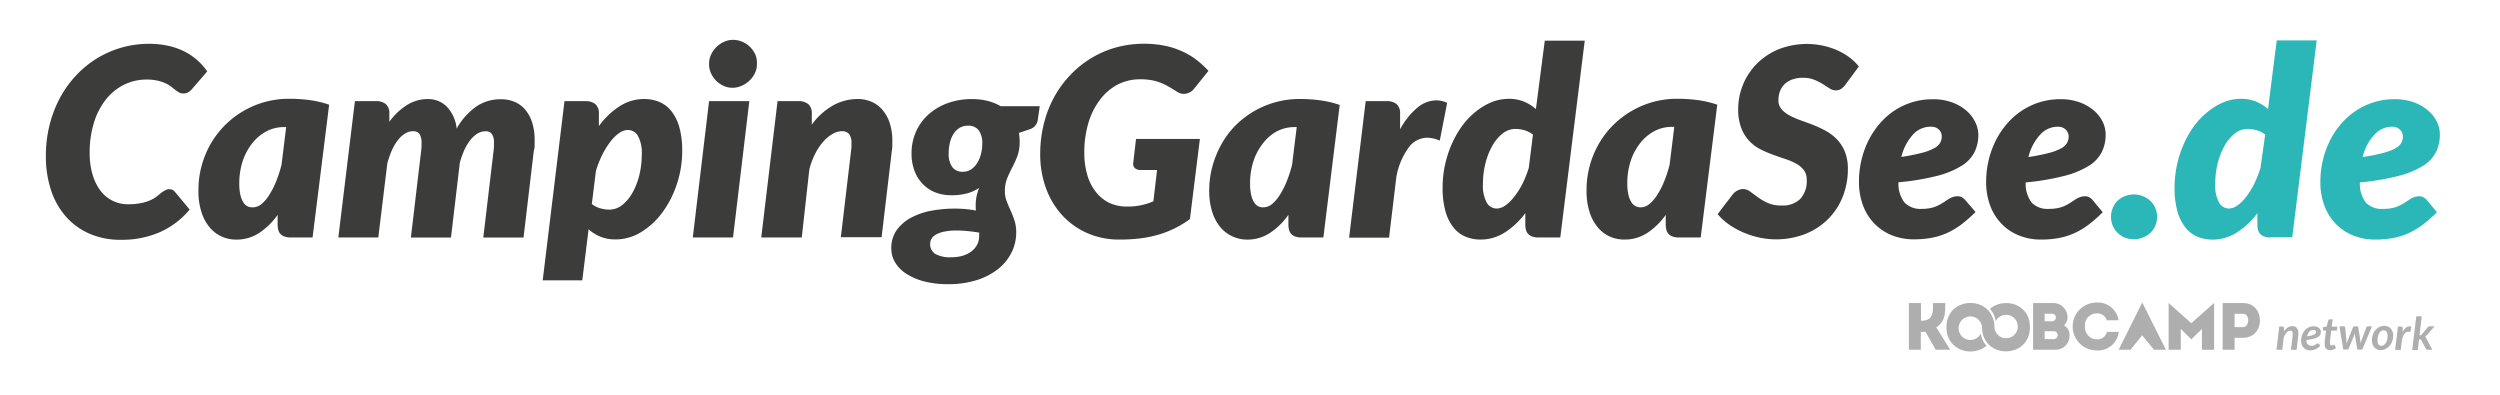 <svg xmlns="http://www.w3.org/2000/svg" id="positivo" viewBox="0 0 538.59 85.04">
  <defs>
    <style>
      .cls-1 { fill: #aeaeae; } .cls-2 { fill: #3c3c3b; } .cls-3 { fill: #2bb6b7; }
    </style>
  </defs>
  <path d="M490.43 75.34l.6-5h.62a.43.43 0 0 1 .3.09.38.38 0 0 1 .11.3v.65a2.75 2.75 0 0 1 .85-.84 1.86 1.86 0 0 1 1-.28 1.24 1.24 0 0 1 .51.1 1.06 1.06 0 0 1 .39.29 1.35 1.35 0 0 1 .25.48 2.16 2.16 0 0 1 .09.65v.39l-.38 3.2h-1.21l.17-1.41.11-1 .07-.6v-.52a.74.74 0 0 0-.12-.47.45.45 0 0 0-.37-.14.86.86 0 0 0-.42.12 1.6 1.6 0 0 0-.41.33 2.58 2.58 0 0 0-.36.52 3.34 3.34 0 0 0-.26.68l-.28 2.47h-1.21zm9.57-3.86a1.4 1.4 0 0 1-.13.62 1.26 1.26 0 0 1-.48.5 3.43 3.43 0 0 1-.95.38 9.78 9.78 0 0 1-1.52.25v.06a1 1 0 0 0 1 1.19 1.61 1.61 0 0 0 .38 0 1.64 1.64 0 0 0 .29-.1 1.32 1.32 0 0 0 .23-.13l.19-.13.17-.1a.39.39 0 0 1 .18 0h.12a.26.26 0 0 1 .1.08l.31.37a5.08 5.08 0 0 1-.51.45 2.87 2.87 0 0 1-.51.31 2.37 2.37 0 0 1-.55.18 3.18 3.18 0 0 1-.63.06 2.06 2.06 0 0 1-.8-.15 1.75 1.75 0 0 1-.61-.42 1.9 1.9 0 0 1-.4-.66 2.52 2.52 0 0 1-.14-.86 3.58 3.58 0 0 1 .09-.78 3.48 3.48 0 0 1 .25-.73 3.07 3.07 0 0 1 .4-.63 2.69 2.69 0 0 1 .53-.5 2.45 2.45 0 0 1 .65-.33 2.4 2.4 0 0 1 .76-.12 2 2 0 0 1 .69.11 1.53 1.53 0 0 1 .5.29 1.18 1.18 0 0 1 .3.4 1.06 1.06 0 0 1 .09.39zm-1.65-.39a1.06 1.06 0 0 0-.46.1 1.26 1.26 0 0 0-.38.28 1.83 1.83 0 0 0-.29.43 2.71 2.71 0 0 0-.2.55 8.47 8.47 0 0 0 1-.18 2.39 2.39 0 0 0 .57-.22.65.65 0 0 0 .27-.25.62.62 0 0 0 .07-.28.41.41 0 0 0 0-.15.39.39 0 0 0-.1-.14.55.55 0 0 0-.17-.1.71.71 0 0 0-.35-.05zm2.48 3.23v-.85l.28-2.26h-.48a.18.18 0 0 1-.13-.05.21.21 0 0 1-.05-.15v-.52l.77-.13.4-1.37a.29.29 0 0 1 .1-.15.28.28 0 0 1 .17-.05h.65l-.2 1.58h1.22l-.1.86h-1.22l-.27 2.19V74a.44.44 0 0 0 .09.29.32.32 0 0 0 .26.11.52.52 0 0 0 .18 0l.13-.06.1-.06h.08a.13.13 0 0 1 .09 0 .23.23 0 0 1 .06.08l.3.64a1.92 1.92 0 0 1-.6.33 2 2 0 0 1-.66.11 1.19 1.19 0 0 1-.85-.29 1.1 1.1 0 0 1-.32-.83zm3.17-4.01h.92a.34.34 0 0 1 .21.06.23.23 0 0 1 .09.16l.29 2.69v.84l.15-.41.17-.43 1.09-2.7a.36.36 0 0 1 .13-.16.32.32 0 0 1 .2-.06h.52a.29.29 0 0 1 .2.06.25.25 0 0 1 .09.16l.42 2.7c0 .15 0 .29.06.43s0 .28 0 .41l.12-.41c0-.14.09-.28.14-.43l1-2.69a.33.33 0 0 1 .12-.16.33.33 0 0 1 .2-.06h.88l-2.08 5H508a.2.2 0 0 1-.19-.22l-.48-2.91v-.38l-.07.19-.07.19-1.2 2.9a.29.29 0 0 1-.26.22h-.9zm8.93 5.11a2.09 2.09 0 0 1-.77-.14 1.7 1.7 0 0 1-.61-.41 1.94 1.94 0 0 1-.4-.66 2.53 2.53 0 0 1-.15-.9 3.48 3.48 0 0 1 .21-1.22 3.07 3.07 0 0 1 .57-1 2.66 2.66 0 0 1 .84-.65 2.3 2.3 0 0 1 1-.24 2.1 2.1 0 0 1 .77.14 1.73 1.73 0 0 1 .62.41 1.91 1.91 0 0 1 .41.66 2.56 2.56 0 0 1 .15.9 3.41 3.41 0 0 1-.21 1.21 3.17 3.17 0 0 1-.57 1 2.7 2.7 0 0 1-.84.65 2.28 2.28 0 0 1-1.02.25zm.11-.93a.93.93 0 0 0 .55-.17 1.51 1.51 0 0 0 .42-.47 2.43 2.43 0 0 0 .27-.68 3.51 3.51 0 0 0 .09-.81 1.56 1.56 0 0 0-.21-.9.73.73 0 0 0-.63-.29.93.93 0 0 0-.55.17 1.45 1.45 0 0 0-.42.47 2.5 2.5 0 0 0-.26.68 3.48 3.48 0 0 0-.09.82 1.57 1.57 0 0 0 .21.9.72.72 0 0 0 .58.28zm2.96.85l.61-5h.61a.49.49 0 0 1 .29.08.28.28 0 0 1 .11.25v.88a3.13 3.13 0 0 1 .68-.92 1.15 1.15 0 0 1 .77-.32 1 1 0 0 1 .41.09l-.22 1.16a1.2 1.2 0 0 0-.47-.1 1 1 0 0 0-.77.42 3.44 3.44 0 0 0-.54 1.31l-.27 2.2H516zm5.75-7.29l-.51 4.18h.12a.44.44 0 0 0 .18 0 .48.48 0 0 0 .15-.13l1.31-1.58a.84.84 0 0 1 .18-.15.45.45 0 0 1 .24-.06h1.08l-1.66 1.87-.19.19-.2.15a.58.58 0 0 1 .15.17l.12.21 1.28 2.44h-1a.44.44 0 0 1-.22 0 .39.39 0 0 1-.15-.17l-1-1.91a.35.35 0 0 0-.12-.15.43.43 0 0 0-.2 0h-.16l-.28 2.31h-1.2l.89-7.29h1.2zm-110.51 7.3V65.29h2.61v3.8h.15c2.57 0 2.44-1.92 2.44-3.8h2.64c0 2.05.06 3.95-1.94 5.23l3 4.82h-3.12l-2.21-3.89a5.83 5.83 0 0 1-1 .06v3.83h-2.61zM427 70.37v.07z" class="cls-1"/>
  <path d="M428.71 66.54a5.16 5.16 0 0 1 1.23 2.66 2.52 2.52 0 1 1-.27 1.32 5.35 5.35 0 0 0-1.33-3.65c-2.78-3-9-1.78-9 3.62 0 5.18 5.71 6.5 8.63 4a4.92 4.92 0 0 1-1.23-2.63 2.53 2.53 0 1 1 .27-1.35 5.16 5.16 0 0 0 1.31 3.58c2.78 3 9 1.79 9-3.62.01-5.14-5.69-6.47-8.61-3.93zm15.93 3.58a2.18 2.18 0 0 1 1.21 2.05 3 3 0 0 1-3.13 3.17H438V65.29h4.29a3.08 3.08 0 0 1 3.13 3.09 2.4 2.4 0 0 1-.78 1.74zm-4.15-2.53v1.62h1.62a.81.81 0 0 0 0-1.62h-1.61zm0 3.76v1.71h2.05a.86.86 0 0 0 0-1.71h-2zm11.2-6.17a4.49 4.49 0 0 1 4.72 3.82h-2.53a2.11 2.11 0 0 0-2.2-1.48 2.52 2.52 0 0 0-2.5 2.8 2.61 2.61 0 0 0 2.5 2.79 2.14 2.14 0 0 0 2.24-1.62h2.53a4.48 4.48 0 0 1-4.77 4 5.13 5.13 0 1 1 .01-10.31zm25.31.09v10.08h-2.63v-4.48l-2.28 2.24-2.27-2.24v4.48h-2.62V65.27l4.88 4.36zm1.84 10.08V65.29h4.42c4.81 0 4.81 7.48 0 7.48h-1.85v2.57h-2.57zm4.41-7.75h-1.84v2.87h1.84c1.41-.01 1.5-2.86 0-2.88zm-19.2 7.74h2.56l-5.09-10.17-5.08 10.17H459l2.49-3.11 2.56 3.11z" class="cls-1"/>
  <path d="M27.65 44a13.27 13.27 0 0 0 2.71-.24 9.77 9.77 0 0 0 2-.61 6.78 6.78 0 0 0 1.39-.81l1-.81a7.73 7.73 0 0 1 .84-.53 1.73 1.73 0 0 1 1.6-.08 1.23 1.23 0 0 1 .44.35l3.23 3.88A17.76 17.76 0 0 1 34.47 50a20.33 20.33 0 0 1-8.4 1.66 16.54 16.54 0 0 1-6.92-1.37 14.53 14.53 0 0 1-5.08-3.78 16.3 16.3 0 0 1-3.13-5.71 23.13 23.13 0 0 1-1.06-7.12 27.56 27.56 0 0 1 .79-6.71 25.33 25.33 0 0 1 2.24-5.86 22.68 22.68 0 0 1 3.47-4.84 21.37 21.37 0 0 1 15.69-6.83 19 19 0 0 1 4.23.44 15.24 15.24 0 0 1 3.46 1.22 13 13 0 0 1 2.77 1.9 13.38 13.38 0 0 1 2.12 2.38l-3.23 3.74a4.07 4.07 0 0 1-.79.71 2.06 2.06 0 0 1-1.19.31 1.73 1.73 0 0 1-.88-.23 6.39 6.39 0 0 1-.81-.55l-.92-.72a6.22 6.22 0 0 0-1.22-.72 8.89 8.89 0 0 0-1.69-.55 10.33 10.33 0 0 0-2.31-.23 10.88 10.88 0 0 0-4.86 1.1 11.5 11.5 0 0 0-3.91 3.16 15.21 15.21 0 0 0-2.59 5 21.53 21.53 0 0 0-.93 6.56 16 16 0 0 0 .64 4.7 10.94 10.94 0 0 0 1.74 3.5A7.34 7.34 0 0 0 27.65 44zm39.69 7.16h-4.7a3.85 3.85 0 0 1-1.37-.21 2.2 2.2 0 0 1-.88-.58 2 2 0 0 1-.45-.88 4.55 4.55 0 0 1-.13-1.1v-2.1a15.12 15.12 0 0 1-4 3.91 8.85 8.85 0 0 1-4.87 1.42 7.61 7.61 0 0 1-3.09-.62 7.32 7.32 0 0 1-2.61-1.93 9.6 9.6 0 0 1-1.81-3.29 14.67 14.67 0 0 1-.68-4.78 19.9 19.9 0 0 1 1.46-7.58 19.36 19.36 0 0 1 4.08-6.27 19.63 19.63 0 0 1 6.22-4.28 19.37 19.37 0 0 1 7.9-1.59 32.6 32.6 0 0 1 4.25.28 21.08 21.08 0 0 1 4.25 1zm-12.92-6.49a3 3 0 0 0 1.87-.67A8.15 8.15 0 0 0 58 42a17.5 17.5 0 0 0 1.49-2.92 27.29 27.29 0 0 0 1.16-3.57l1-8.13h-.49a8.07 8.07 0 0 0-3.92 1 9.61 9.61 0 0 0-3 2.62 12.38 12.38 0 0 0-2 3.85 15.46 15.46 0 0 0-.69 4.69 11 11 0 0 0 .23 2.41 5.16 5.16 0 0 0 .61 1.6 2.48 2.48 0 0 0 .91.89 2.37 2.37 0 0 0 1.12.23zm18.47 6.49l3.57-29.37H81a3.22 3.22 0 0 1 2.12.64 2.57 2.57 0 0 1 .76 2.08v1.73a13.63 13.63 0 0 1 3.94-3.7 8.48 8.48 0 0 1 4.33-1.2A5.66 5.66 0 0 1 96.28 23a8 8 0 0 1 2.1 4.7 14.54 14.54 0 0 1 4.28-4.79 9.31 9.31 0 0 1 5.24-1.53 7.47 7.47 0 0 1 3 .58 6.14 6.14 0 0 1 2.29 1.71 8.12 8.12 0 0 1 1.47 2.78 12.53 12.53 0 0 1 .52 3.8q0 .54 0 1.12T115 32.5l-2.21 18.67h-8.67l2.21-18.67q.06-.48.08-.88t0-.77a3.32 3.32 0 0 0-.45-2 1.64 1.64 0 0 0-1.36-.57 3.32 3.32 0 0 0-1.69.47 5.63 5.63 0 0 0-1.53 1.36 10.59 10.59 0 0 0-1.32 2.15 19.09 19.09 0 0 0-1 2.82l-1.9 16.09h-8.64l2.21-18.67q.06-.48.08-.88t0-.77a3.32 3.32 0 0 0-.45-2 1.64 1.64 0 0 0-1.36-.58 3.32 3.32 0 0 0-1.7.48 5.67 5.67 0 0 0-1.54 1.39 10.73 10.73 0 0 0-1.32 2.2 19.9 19.9 0 0 0-1 2.88L81.5 51.16h-8.61zm44.02 9.32l4.7-38.69h4.53a3.22 3.22 0 0 1 2.12.64 2.57 2.57 0 0 1 .76 2.08v2.66a16.74 16.74 0 0 1 4.47-4.28 9.69 9.69 0 0 1 5.27-1.56 8.4 8.4 0 0 1 3.31.64 6.61 6.61 0 0 1 2.59 2 9.86 9.86 0 0 1 1.7 3.47 18.26 18.26 0 0 1 .61 5 22.67 22.67 0 0 1-1.18 7.32 21.6 21.6 0 0 1-3.16 6.1 15.93 15.93 0 0 1-4.57 4.18 10.45 10.45 0 0 1-5.42 1.54 8.56 8.56 0 0 1-3.29-.59 8.79 8.79 0 0 1-2.55-1.59l-1.36 11h-8.55zM135.26 28a3.34 3.34 0 0 0-1.9.69 8.83 8.83 0 0 0-1.91 1.9 17.53 17.53 0 0 0-1.73 2.82 20.68 20.68 0 0 0-1.34 3.46l-.88 7.08a5.16 5.16 0 0 0 1.83.93 7.07 7.07 0 0 0 1.91.28 4.45 4.45 0 0 0 2.82-1 9 9 0 0 0 2.22-2.68 15 15 0 0 0 1.46-3.78 18.07 18.07 0 0 0 .52-4.33 7.76 7.76 0 0 0-.82-4.08 2.5 2.5 0 0 0-2.18-1.29zm26.17-6.21l-3.51 29.37h-8.67l3.51-29.37h8.67zm1.64-8a4.4 4.4 0 0 1-.45 2 5.57 5.57 0 0 1-1.19 1.61 5.78 5.78 0 0 1-1.69 1.1 4.84 4.84 0 0 1-1.94.41 4.54 4.54 0 0 1-1.9-.41 5.38 5.38 0 0 1-1.6-1.1 5.53 5.53 0 0 1-1.12-1.61 4.64 4.64 0 0 1-.42-2 4.74 4.74 0 0 1 .42-2 5.42 5.42 0 0 1 1.15-1.64A5.63 5.63 0 0 1 156 9a4.55 4.55 0 0 1 1.9-.41 5 5 0 0 1 2 .4 5.32 5.32 0 0 1 1.66 1.1 5.64 5.64 0 0 1 1.16 1.64 4.68 4.68 0 0 1 .35 2.01zm18.07 37.37l2.21-18.67q.06-.45.08-.84t0-.72a3.15 3.15 0 0 0-.52-2.08 2 2 0 0 0-1.57-.58 4.08 4.08 0 0 0-2 .6 7.86 7.86 0 0 0-2 1.67 12.75 12.75 0 0 0-1.74 2.62 15.32 15.32 0 0 0-1.25 3.41l-1.62 14.59H164l3.51-29.37H172a3.22 3.22 0 0 1 2.13.64 2.57 2.57 0 0 1 .76 2.08v2.35a14.36 14.36 0 0 1 4.64-4.18 10.94 10.94 0 0 1 5.21-1.35 7.51 7.51 0 0 1 3 .59 6.52 6.52 0 0 1 2.37 1.74 8.36 8.36 0 0 1 1.56 2.82 12 12 0 0 1 .57 3.85q0 .51 0 1t-.1 1.1l-2.21 18.67h-8.78zm38.53-20.59a8.54 8.54 0 0 1-.5 3.09 23.56 23.56 0 0 1-1.09 2.41q-.59 1.13-1.09 2.32a7.27 7.27 0 0 0-.5 2.8 5.81 5.81 0 0 0 .38 2.14q.38 1 .84 2t.84 2.15a8.15 8.15 0 0 1 .38 2.61 9.63 9.63 0 0 1-1 4.29 10.46 10.46 0 0 1-2.86 3.54 14.27 14.27 0 0 1-4.6 2.41 20 20 0 0 1-6.22.89 20.23 20.23 0 0 1-5.13-.59 13.18 13.18 0 0 1-3.83-1.63 7.59 7.59 0 0 1-2.42-2.42 5.72 5.72 0 0 1-.85-3 6.65 6.65 0 0 1 1.26-4.15 9.26 9.26 0 0 1 3.24-2.66 15.35 15.35 0 0 1 4.39-1.42 27.88 27.88 0 0 1 4.7-.41q1.3 0 2.48.11a21.74 21.74 0 0 1 2.17.31 4.18 4.18 0 0 1-.06-.69v-.76a9.45 9.45 0 0 1 .76-3.43 9.32 9.32 0 0 1-2.54 1.16 12.66 12.66 0 0 1-3.55.42 9.36 9.36 0 0 1-3.2-.55 7.54 7.54 0 0 1-2.7-1.69 8.26 8.26 0 0 1-1.88-2.82 10.6 10.6 0 0 1-.71-4.06 11.36 11.36 0 0 1 .83-4.26 10.8 10.8 0 0 1 2.49-3.71 12.43 12.43 0 0 1 4.11-2.62 15.14 15.14 0 0 1 5.71-1 13.33 13.33 0 0 1 3.21.38 10.67 10.67 0 0 1 2.85 1.15H224l-.4 2.75a2.43 2.43 0 0 1-1.6 2.16l-2.49.85a10.75 10.75 0 0 1 .16 1.93zm-8.72 20.2v-.35a1.62 1.62 0 0 0 0-.31q-1.44-.23-2.65-.34t-2.2-.11a13 13 0 0 0-2.62.23 6.46 6.46 0 0 0-1.78.61 2.57 2.57 0 0 0-1 .91 2.1 2.1 0 0 0-.31 1.09 2.48 2.48 0 0 0 1.06 2.18 6.53 6.53 0 0 0 3.58.74 8.15 8.15 0 0 0 2.41-.34 5.78 5.78 0 0 0 1.88-.95 4.4 4.4 0 0 0 1.22-1.46 4.07 4.07 0 0 0 .4-1.91zM207.43 37a3.13 3.13 0 0 0 1.83-.54 4.53 4.53 0 0 0 1.3-1.4 7 7 0 0 0 .79-1.94 9 9 0 0 0 .27-2.18 4.69 4.69 0 0 0-.76-2.86 2.75 2.75 0 0 0-2.35-1 3.33 3.33 0 0 0-1.83.5 4.09 4.09 0 0 0-1.29 1.32 6.35 6.35 0 0 0-.76 1.9 9.68 9.68 0 0 0-.25 2.24 4.94 4.94 0 0 0 .76 2.93 2.64 2.64 0 0 0 2.29 1.03zm35.38 7.5a13.66 13.66 0 0 0 5.67-1.13l.79-6.74h-3.51a1.81 1.81 0 0 1-1.22-.37 1.24 1.24 0 0 1-.42-1l.62-5.33h13.76l-2.15 17.27a21.61 21.61 0 0 1-6.84 3.37 25.18 25.18 0 0 1-3.91.79 35.58 35.58 0 0 1-4.38.25 17 17 0 0 1-7-1.4 16.07 16.07 0 0 1-5.41-3.87 17.38 17.38 0 0 1-3.48-5.83 21.13 21.13 0 0 1-1.23-7.31 26.7 26.7 0 0 1 .78-6.53 24 24 0 0 1 2.22-5.74 22.65 22.65 0 0 1 3.47-4.76 21.81 21.81 0 0 1 4.5-3.63 21.54 21.54 0 0 1 5.34-2.31 23.23 23.23 0 0 1 10.78-.33 18.34 18.34 0 0 1 3.81 1.31 15.52 15.52 0 0 1 3 1.87 19.66 19.66 0 0 1 2.35 2.19l-3 3.71a2.94 2.94 0 0 1-2.29 1.25 2.87 2.87 0 0 1-1.56-.51q-1-.65-1.9-1.15a11.94 11.94 0 0 0-1.77-.82 10.77 10.77 0 0 0-1.9-.5 13.58 13.58 0 0 0-2.25-.17 10.64 10.64 0 0 0-4.93 1.15 11.45 11.45 0 0 0-3.75 3.23 15.44 15.44 0 0 0-2.51 5 21.92 21.92 0 0 0-.89 6.43 16.63 16.63 0 0 0 .67 4.89 10.6 10.6 0 0 0 1.88 3.65 8.22 8.22 0 0 0 2.85 2.28 8.81 8.81 0 0 0 3.81.79zm42.29 6.66h-4.7a3.85 3.85 0 0 1-1.37-.21 2.2 2.2 0 0 1-.88-.58 2.06 2.06 0 0 1-.45-.88 4.55 4.55 0 0 1-.13-1.1v-2.1a15.12 15.12 0 0 1-4 3.91 8.84 8.84 0 0 1-4.87 1.42 7.61 7.61 0 0 1-3.06-.64 7.31 7.31 0 0 1-2.64-1.93 9.6 9.6 0 0 1-1.81-3.29 14.67 14.67 0 0 1-.68-4.72 19.88 19.88 0 0 1 1.49-7.57 19.36 19.36 0 0 1 4-6.27 19.64 19.64 0 0 1 6.22-4.28 19.37 19.37 0 0 1 7.9-1.59 32.61 32.61 0 0 1 4.25.28 21.08 21.08 0 0 1 4.25 1zm-12.92-6.49A3 3 0 0 0 274 44a8.13 8.13 0 0 0 1.71-2 17.5 17.5 0 0 0 1.49-2.92 27.29 27.29 0 0 0 1.16-3.57l1-8.13h-.51a8.07 8.07 0 0 0-3.92 1A9.6 9.6 0 0 0 272 31a12.38 12.38 0 0 0-2 3.85 15.46 15.46 0 0 0-.69 4.69 11 11 0 0 0 .23 2.41 5.18 5.18 0 0 0 .61 1.6 2.47 2.47 0 0 0 .91.89 2.38 2.38 0 0 0 1.12.23zm18.47 6.49l3.57-29.37h4.53a3.22 3.22 0 0 1 2.12.64 2.57 2.57 0 0 1 .76 2.08v3.34a16.08 16.08 0 0 1 3.68-4.62 6.44 6.44 0 0 1 4.11-1.61 5.55 5.55 0 0 1 2.35.54l-1.59 8.13a7 7 0 0 0-2.75-.62 5 5 0 0 0-3.87 2 15.38 15.38 0 0 0-2.72 6.33l-1.59 13.2h-8.61zm40.79 0a3.85 3.85 0 0 1-1.37-.21 2.2 2.2 0 0 1-.88-.58 2 2 0 0 1-.45-.88 4.55 4.55 0 0 1-.13-1.1v-2.47a16.63 16.63 0 0 1-4.45 4.18 9.65 9.65 0 0 1-5.16 1.51 8.38 8.38 0 0 1-3.31-.64 6.6 6.6 0 0 1-2.59-2 9.87 9.87 0 0 1-1.7-3.47 18.38 18.38 0 0 1-.61-5.06 22.81 22.81 0 0 1 .54-5 23.07 23.07 0 0 1 1.5-4.55 20.59 20.59 0 0 1 2.26-3.89 16.29 16.29 0 0 1 2.91-3 13.54 13.54 0 0 1 3.38-2 9.9 9.9 0 0 1 3.68-.71 8.42 8.42 0 0 1 3.27.61 9 9 0 0 1 2.56 1.6l1.91-14.74h8.61l-5.27 42.4h-4.7zm-9-6.23a3.32 3.32 0 0 0 1.88-.68 8.81 8.81 0 0 0 1.9-1.87 16.52 16.52 0 0 0 1.78-2.79 23 23 0 0 0 1.36-3.44l.89-7.15a5.18 5.18 0 0 0-1.83-.94 7.07 7.07 0 0 0-1.91-.28 4.44 4.44 0 0 0-2.82 1 9 9 0 0 0-2.22 2.68 15 15 0 0 0-1.47 3.81 18 18 0 0 0-.52 4.33 7.67 7.67 0 0 0 .82 4.06 2.5 2.5 0 0 0 2.18 1.27zm43.95 6.23h-4.7a3.85 3.85 0 0 1-1.37-.21 2.2 2.2 0 0 1-.88-.58 2.06 2.06 0 0 1-.45-.88 4.55 4.55 0 0 1-.13-1.1v-2.1a15.12 15.12 0 0 1-4 3.91 8.84 8.84 0 0 1-4.86 1.41 7.61 7.61 0 0 1-3.1-.61 7.31 7.31 0 0 1-2.61-1.93 9.6 9.6 0 0 1-1.81-3.29 14.67 14.67 0 0 1-.68-4.78 19.88 19.88 0 0 1 1.46-7.58 19.36 19.36 0 0 1 4.08-6.27 19.64 19.64 0 0 1 6.22-4.28 19.37 19.37 0 0 1 7.9-1.59 32.61 32.61 0 0 1 4.25.28 21.08 21.08 0 0 1 4.25 1zm-12.92-6.49a3 3 0 0 0 1.87-.72 8.13 8.13 0 0 0 1.71-2 17.5 17.5 0 0 0 1.49-2.92 27.29 27.29 0 0 0 1.16-3.57l1-8.13h-.51a8.07 8.07 0 0 0-3.92 1 9.6 9.6 0 0 0-3 2.62 12.38 12.38 0 0 0-2 3.85 15.46 15.46 0 0 0-.69 4.69 11 11 0 0 0 .23 2.41 5.18 5.18 0 0 0 .61 1.6 2.47 2.47 0 0 0 .91.89 2.38 2.38 0 0 0 1.14.28zm44.16-26.51a3.63 3.63 0 0 1-1 1 2.16 2.16 0 0 1-1.18.31 2.37 2.37 0 0 1-1.3-.43l-1.46-.93a11.72 11.72 0 0 0-1.85-.93 6.54 6.54 0 0 0-2.46-.42 6.46 6.46 0 0 0-2.28.37 4.53 4.53 0 0 0-1.63 1 4.2 4.2 0 0 0-1 1.53 5.48 5.48 0 0 0-.33 1.93 2.86 2.86 0 0 0 .64 1.9 5.79 5.79 0 0 0 1.7 1.35 17.11 17.11 0 0 0 2.39 1.06q1.33.48 2.73 1a26.08 26.08 0 0 1 2.75 1.3 10 10 0 0 1 2.41 1.84 8.36 8.36 0 0 1 1.7 2.66 9.86 9.86 0 0 1 .64 3.74 16 16 0 0 1-1.08 5.86 14.2 14.2 0 0 1-3.09 4.8 14.67 14.67 0 0 1-4.89 3.26 17.4 17.4 0 0 1-10.06.81 18.72 18.72 0 0 1-3.46-1.12 17.54 17.54 0 0 1-3.07-1.71 11.78 11.78 0 0 1-2.41-2.21l3.29-4.3a2.86 2.86 0 0 1 1-.79 2.55 2.55 0 0 1 1.19-.31 2.58 2.58 0 0 1 1.54.55l1.66 1.22a12 12 0 0 0 2.11 1.22 7.08 7.08 0 0 0 3 .55 5.39 5.39 0 0 0 4-1.4 5.63 5.63 0 0 0 1.4-4.15 3.32 3.32 0 0 0-.64-2.1 5.31 5.31 0 0 0-1.67-1.39 14.18 14.18 0 0 0-2.37-1q-1.33-.44-2.72-.95a23 23 0 0 1-2.72-1.2 8.42 8.42 0 0 1-4-4.56 11 11 0 0 1-.64-4 13.89 13.89 0 0 1 4-9.77 14.27 14.27 0 0 1 4.67-3.12 16.63 16.63 0 0 1 9.59-.79 16 16 0 0 1 3.1 1 13.91 13.91 0 0 1 2.63 1.54 10.67 10.67 0 0 1 2 1.94zM426.21 29a8.48 8.48 0 0 1-.79 3.68 7.43 7.43 0 0 1-2.76 3 18.75 18.75 0 0 1-5.3 2.2 52.8 52.8 0 0 1-8.36 1.39 6.59 6.59 0 0 0 1.32 4.39A4.78 4.78 0 0 0 414 45a9 9 0 0 0 2-.2 7 7 0 0 0 1.49-.51 10 10 0 0 0 1.15-.65l1-.65a5 5 0 0 1 1-.51 3.19 3.19 0 0 1 1.16-.2 1.72 1.72 0 0 1 .82.21 2.68 2.68 0 0 1 .71.55l2.27 2.63a31 31 0 0 1-3 2.65 16.64 16.64 0 0 1-3.06 1.84 14.57 14.57 0 0 1-3.34 1.06 20.54 20.54 0 0 1-3.87.34 12.51 12.51 0 0 1-4.79-.89 10.86 10.86 0 0 1-3.75-2.52 11.3 11.3 0 0 1-2.44-3.92 14.36 14.36 0 0 1-.86-5.1 20 20 0 0 1 .52-4.59 19.33 19.33 0 0 1 1.5-4.21 17.6 17.6 0 0 1 2.39-3.63 15.66 15.66 0 0 1 3.1-2.79 15 15 0 0 1 3.88-1.86 14.86 14.86 0 0 1 4.49-.67 11.93 11.93 0 0 1 4.18.68 9.83 9.83 0 0 1 3.07 1.77 7.65 7.65 0 0 1 1.9 2.45 6.24 6.24 0 0 1 .69 2.72zm-10.31-1.7a5.1 5.1 0 0 0-3.82 1.74 11 11 0 0 0-2.46 4.77 41 41 0 0 0 4.45-.89 11.12 11.12 0 0 0 2.63-1 3.15 3.15 0 0 0 1.3-1.19 3 3 0 0 0 .33-1.37 2.09 2.09 0 0 0-.57-1.39 2.29 2.29 0 0 0-1.86-.66zm37.73 1.7a8.48 8.48 0 0 1-.79 3.68 7.43 7.43 0 0 1-2.76 3 18.75 18.75 0 0 1-5.3 2.2 52.8 52.8 0 0 1-8.37 1.42 6.59 6.59 0 0 0 1.32 4.39 4.78 4.78 0 0 0 3.72 1.31 9 9 0 0 0 2-.2 7 7 0 0 0 1.49-.51 10 10 0 0 0 1.15-.65l1-.65a5 5 0 0 1 1-.51 3.19 3.19 0 0 1 1.16-.2 1.72 1.72 0 0 1 .82.21 2.68 2.68 0 0 1 .71.55l2.22 2.68a31 31 0 0 1-3 2.65 16.64 16.64 0 0 1-3.06 1.84 14.57 14.57 0 0 1-3.34 1.06 20.54 20.54 0 0 1-3.87.34 12.51 12.51 0 0 1-4.79-.89 10.86 10.86 0 0 1-3.75-2.52 11.3 11.3 0 0 1-2.44-3.92 14.36 14.36 0 0 1-.86-5.1 20 20 0 0 1 .52-4.59 19.33 19.33 0 0 1 1.5-4.21 17.6 17.6 0 0 1 2.39-3.63 15.66 15.66 0 0 1 3.19-2.85 15 15 0 0 1 3.88-1.86 14.86 14.86 0 0 1 4.49-.67 11.93 11.93 0 0 1 4.18.68 9.83 9.83 0 0 1 3.07 1.77 7.65 7.65 0 0 1 1.9 2.45 6.24 6.24 0 0 1 .62 2.73zm-10.31-1.7a5.1 5.1 0 0 0-3.82 1.74 11 11 0 0 0-2.5 4.79 41 41 0 0 0 4.45-.89 11.12 11.12 0 0 0 2.63-1 3.15 3.15 0 0 0 1.26-1.19 3 3 0 0 0 .33-1.37 2.09 2.09 0 0 0-.57-1.39 2.29 2.29 0 0 0-1.78-.68z" class="cls-2"/>
  <path d="M454.79 46.71a4.7 4.7 0 0 1 .38-1.9 4.81 4.81 0 0 1 1-1.53 5.18 5.18 0 0 1 5.51-1 5.18 5.18 0 0 1 1.59 1 4.69 4.69 0 0 1 1.44 3.43 4.8 4.8 0 0 1-.38 1.91 4.65 4.65 0 0 1-1.06 1.54 5 5 0 0 1-1.59 1 5.15 5.15 0 0 1-2 .37 5.22 5.22 0 0 1-2-.37 4.78 4.78 0 0 1-2.89-4.45zm34.36 4.45a3.85 3.85 0 0 1-1.37-.21 2.2 2.2 0 0 1-.88-.58 2.06 2.06 0 0 1-.45-.88 4.55 4.55 0 0 1-.13-1.1v-2.47a16.62 16.62 0 0 1-4.45 4.18 9.64 9.64 0 0 1-5.18 1.52 8.38 8.38 0 0 1-3.31-.64 6.6 6.6 0 0 1-2.59-2 9.84 9.84 0 0 1-1.7-3.47 18.34 18.34 0 0 1-.61-5.06 22.81 22.81 0 0 1 .54-5 23.14 23.14 0 0 1 1.5-4.55 20.59 20.59 0 0 1 2.28-3.9 16.26 16.26 0 0 1 2.93-3 13.53 13.53 0 0 1 3.38-2 9.9 9.9 0 0 1 3.68-.71 8.42 8.42 0 0 1 3.27.61 9 9 0 0 1 2.56 1.6l1.87-14.79h8.61l-5.27 42.4h-4.7zm-9-6.23a3.32 3.32 0 0 0 1.88-.68 8.83 8.83 0 0 0 1.9-1.87 16.64 16.64 0 0 0 1.71-2.79 23 23 0 0 0 1.36-3.44l1-7.15a5.18 5.18 0 0 0-1.83-.94 7.07 7.07 0 0 0-1.91-.28 4.44 4.44 0 0 0-2.82 1 9 9 0 0 0-2.22 2.68 15 15 0 0 0-1.46 3.78 18 18 0 0 0-.52 4.33 7.67 7.67 0 0 0 .82 4.06 2.5 2.5 0 0 0 2.14 1.3zM525.63 29a8.48 8.48 0 0 1-.79 3.68 7.43 7.43 0 0 1-2.76 3 18.75 18.75 0 0 1-5.3 2.2 52.8 52.8 0 0 1-8.37 1.42 6.59 6.59 0 0 0 1.32 4.39 4.78 4.78 0 0 0 3.72 1.31 9 9 0 0 0 2-.2 7 7 0 0 0 1.49-.51 10 10 0 0 0 1.15-.65l1-.65a5 5 0 0 1 1-.51 3.19 3.19 0 0 1 1.16-.2 1.72 1.72 0 0 1 .82.21 2.68 2.68 0 0 1 .71.55l2.22 2.68a31 31 0 0 1-3 2.65 16.64 16.64 0 0 1-3.06 1.84 14.57 14.57 0 0 1-3.34 1.06 20.54 20.54 0 0 1-3.87.34 12.51 12.51 0 0 1-4.79-.89 10.86 10.86 0 0 1-3.75-2.52 11.3 11.3 0 0 1-2.44-3.92 14.36 14.36 0 0 1-.86-5.1 20 20 0 0 1 .52-4.59 19.33 19.33 0 0 1 1.5-4.21 17.6 17.6 0 0 1 2.39-3.63 15.66 15.66 0 0 1 3.19-2.85 15 15 0 0 1 3.88-1.86 14.86 14.86 0 0 1 4.49-.67 11.93 11.93 0 0 1 4.18.68 9.83 9.83 0 0 1 3.07 1.77 7.65 7.65 0 0 1 1.9 2.45 6.24 6.24 0 0 1 .62 2.73zm-10.31-1.7a5.1 5.1 0 0 0-3.82 1.74 11 11 0 0 0-2.5 4.79 41 41 0 0 0 4.45-.89 11.12 11.12 0 0 0 2.63-1 3.15 3.15 0 0 0 1.26-1.19 3 3 0 0 0 .33-1.37 2.09 2.09 0 0 0-.57-1.39 2.29 2.29 0 0 0-1.78-.68z" class="cls-3"/>
</svg>
